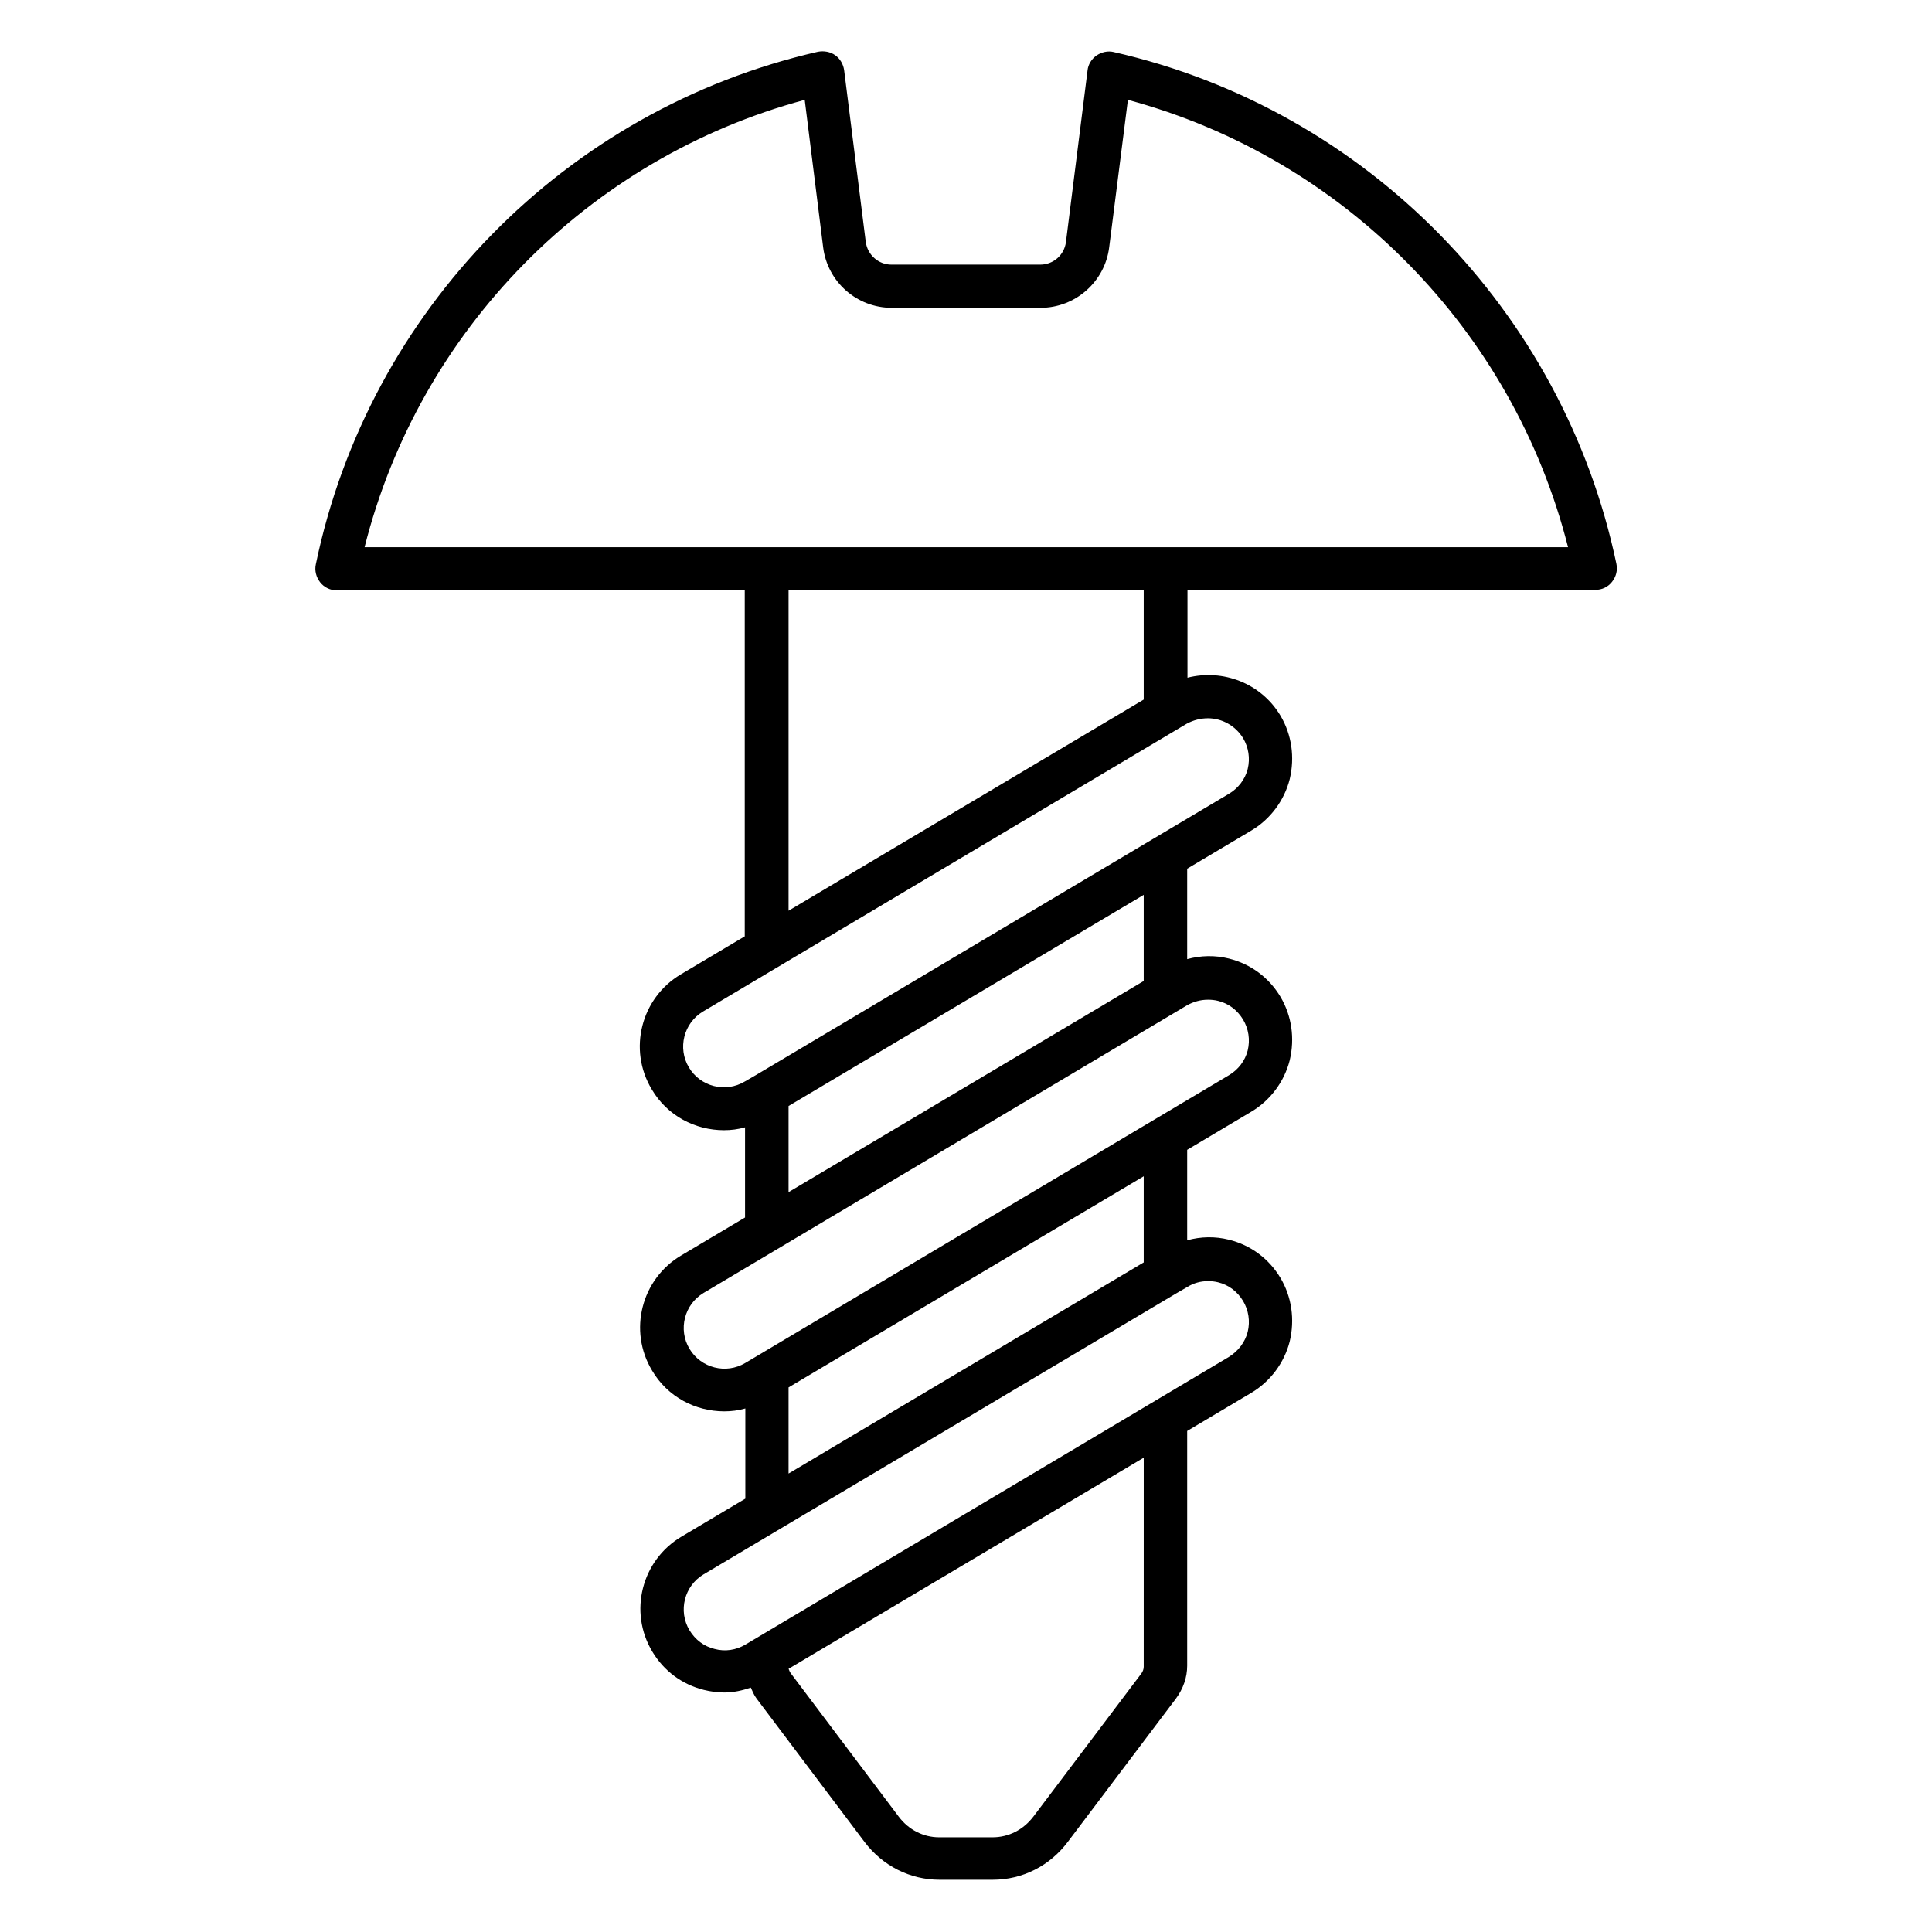 <?xml version="1.0" encoding="UTF-8"?>
<!-- Uploaded to: SVG Repo, www.svgrepo.com, Generator: SVG Repo Mixer Tools -->
<svg fill="#000000" width="800px" height="800px" version="1.1" viewBox="144 144 512 512" xmlns="http://www.w3.org/2000/svg">
 <path d="m439.16 157.79c-1.602-0.383-3.207 0-4.582 0.918-1.297 0.918-2.215 2.367-2.367 3.969l-5.727 45.496c-0.457 3.434-3.359 5.953-6.793 5.953h-39.465c-3.434 0-6.336-2.594-6.793-6.031l-5.727-45.496c-0.23-1.602-1.07-3.055-2.367-3.969-1.297-0.918-2.977-1.223-4.582-0.918-66.871 15.266-119.08 68.547-133.05 135.8-0.383 1.68 0.078 3.434 1.145 4.809 1.07 1.375 2.75 2.137 4.426 2.137h108.09v91.68l-16.945 10.078c-10.535 6.258-14.047 19.922-7.711 30.457 4.121 7.023 11.527 10.84 19.16 10.84 1.832 0 3.742-0.23 5.574-0.762v23.895l-16.945 10.078c-10.535 6.258-14.047 19.922-7.711 30.457 4.121 7.023 11.527 10.84 19.16 10.84 1.832 0 3.742-0.23 5.574-0.762v23.895l-16.945 10.078c-10.535 6.258-14.047 19.922-7.711 30.457 3.055 5.113 7.863 8.703 13.664 10.152 1.832 0.457 3.664 0.688 5.496 0.688 2.367 0 4.734-0.535 6.945-1.297 0.457 0.992 0.84 1.984 1.527 2.902l28.625 38.016c4.809 6.336 12.062 10 19.848 10h14.121c7.863 0 15.113-3.664 19.922-10.078l28.625-37.938c1.91-2.594 2.977-5.574 2.977-8.703v-62.211l16.945-10.078c5.039-2.977 8.777-7.938 10.23-13.664 1.375-5.801 0.535-11.754-2.441-16.793-3.055-5.113-7.863-8.703-13.664-10.152-3.664-0.918-7.481-0.84-11.07 0.152v-23.969l16.945-10.078c5.039-2.977 8.777-7.938 10.23-13.664 1.375-5.801 0.535-11.754-2.441-16.793-3.055-5.113-7.863-8.703-13.664-10.152-3.664-0.918-7.481-0.84-11.07 0.152v-23.969l16.945-10.078c5.039-2.977 8.777-7.938 10.23-13.664 1.375-5.801 0.535-11.754-2.441-16.793-5.191-8.703-15.344-12.441-24.656-10.078v-23.281h108.09c1.754 0 3.359-0.762 4.426-2.137 1.07-1.375 1.527-3.055 1.145-4.809-14.113-67.035-66.328-120.39-133.2-135.58zm7.938 427.93c0 0.609-0.23 1.223-0.609 1.754l-28.625 37.938c-2.672 3.512-6.566 5.496-10.84 5.496h-14.121c-4.199 0-8.09-1.984-10.688-5.418l-28.625-38.016c-0.305-0.383-0.457-0.84-0.609-1.223l94.121-55.953zm17.023-102.21c0.918 0 1.754 0.078 2.672 0.305 2.824 0.688 5.113 2.441 6.641 4.961 1.449 2.441 1.91 5.344 1.223 8.168-0.688 2.75-2.519 5.113-4.961 6.641l-128.17 76.258c-2.441 1.449-5.344 1.91-8.168 1.145-2.824-0.688-5.113-2.441-6.641-4.961-3.055-5.113-1.375-11.754 3.742-14.809l125.34-74.504 2.902-1.68c1.602-0.988 3.434-1.523 5.418-1.523zm-17.023-4.961-94.121 55.953v-22.824l94.121-55.953zm17.023-69.617c0.918 0 1.754 0.078 2.672 0.305 2.824 0.688 5.113 2.441 6.641 4.961 1.449 2.441 1.91 5.344 1.223 8.168-0.688 2.75-2.519 5.113-4.961 6.566l-128.17 76.258c-5.113 3.055-11.754 1.375-14.809-3.742-3.055-5.113-1.375-11.754 3.742-14.809l128.17-76.258c1.676-0.914 3.508-1.449 5.492-1.449zm-17.023-4.961-94.121 55.953v-22.824l94.121-55.953zm17.023-69.617c3.664 0 7.25 1.91 9.312 5.266 1.449 2.441 1.91 5.344 1.223 8.168-0.688 2.75-2.519 5.113-4.961 6.566l-125.42 74.578-2.902 1.68c-5.113 3.055-11.754 1.375-14.809-3.742-3.055-5.113-1.375-11.754 3.742-14.809l128.17-76.258c1.832-0.992 3.738-1.449 5.648-1.449zm-17.023-4.961-94.121 55.953v-84.887h94.121zm-206.48-40.383c14.504-57.555 59.312-103.13 116.64-118.55l4.887 39.082c1.145 9.16 8.93 16.031 18.168 16.031h39.465c9.16 0 17.023-6.871 18.168-16.031l4.961-39.082c57.25 15.418 102.06 60.992 116.64 118.55z"/>
</svg>